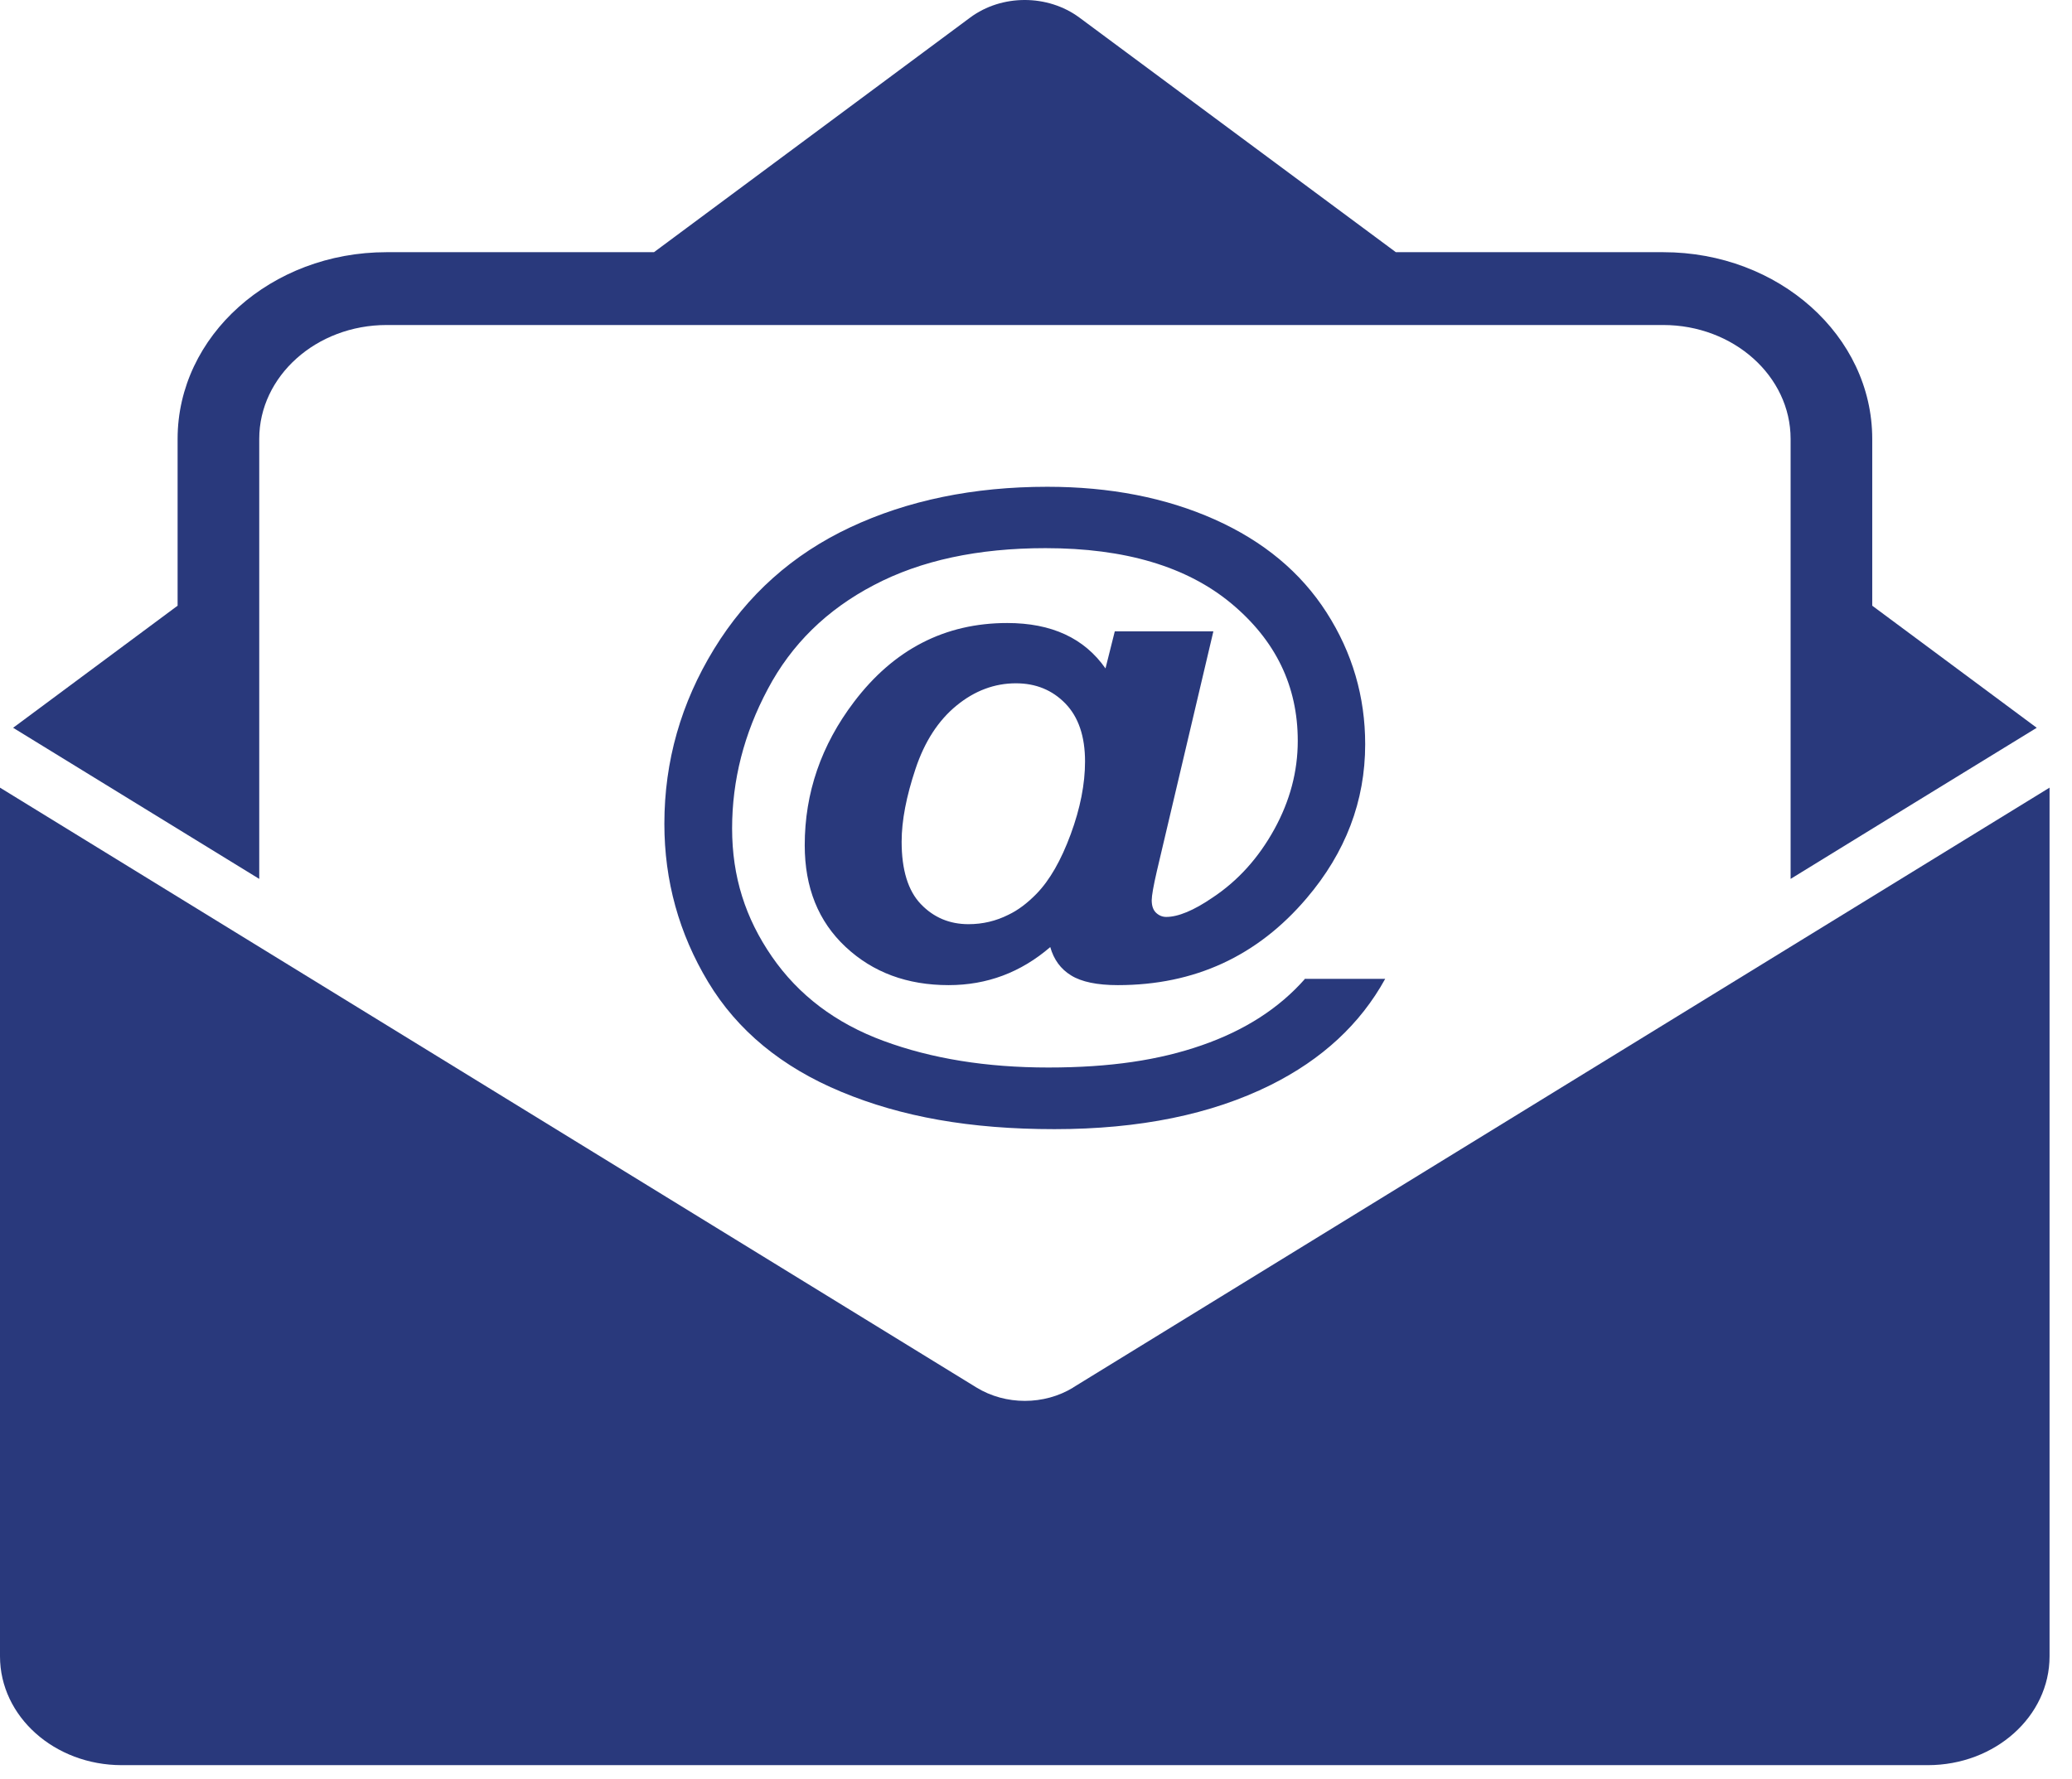 <svg width="78" height="67" viewBox="0 0 78 67" fill="none" xmlns="http://www.w3.org/2000/svg">
<path d="M9.759 33.094V16.526C9.759 14.164 11.907 12.238 14.556 12.238H62.611C65.253 12.238 67.407 14.159 67.407 16.526V33.094C67.798 32.852 76.247 27.66 76.672 27.404L70.48 22.807V16.526C70.48 12.644 66.959 9.496 62.616 9.496H52.547L40.634 0.662C39.439 -0.221 37.71 -0.221 36.521 0.662L24.619 9.496H14.55C10.207 9.496 6.686 12.644 6.686 16.526V22.807L0.494 27.404C0.649 27.496 9.696 33.058 9.759 33.094Z" fill="#29397C"/>
<path d="M40.404 52.244C39.307 52.917 37.854 52.917 36.757 52.244C36.108 51.844 0.5 29.966 0 29.658V62.367C0 64.631 2.051 66.465 4.584 66.465H72.571C75.104 66.465 77.155 64.631 77.155 62.367V29.658C75.144 30.89 42.414 51.007 40.398 52.244H40.404Z" fill="#29397C"/>
<path d="M49.147 36.858H52.145C51.209 38.558 49.767 39.893 47.825 40.859C45.602 41.963 42.891 42.517 39.697 42.517C36.504 42.517 33.93 42.05 31.679 41.115C29.427 40.181 27.755 38.799 26.658 36.976C25.561 35.153 25.01 33.166 25.01 31.019C25.01 28.662 25.636 26.469 26.882 24.435C28.129 22.401 29.835 20.876 32 19.859C34.166 18.842 36.642 18.329 39.428 18.329C41.788 18.329 43.891 18.74 45.729 19.561C47.567 20.383 48.968 21.549 49.939 23.064C50.91 24.579 51.392 26.233 51.392 28.025C51.392 30.161 50.657 32.097 49.187 33.823C47.337 36 44.971 37.094 42.081 37.094C41.3 37.094 40.714 36.971 40.324 36.73C39.927 36.488 39.669 36.129 39.537 35.661C38.428 36.617 37.153 37.094 35.711 37.094C34.154 37.094 32.862 36.617 31.834 35.656C30.806 34.696 30.294 33.422 30.294 31.825C30.294 29.853 30.915 28.056 32.15 26.428C33.649 24.451 35.573 23.459 37.917 23.459C39.588 23.459 40.818 24.029 41.616 25.169L41.966 23.773H45.677L43.552 32.791C43.42 33.361 43.356 33.73 43.356 33.895C43.356 34.105 43.408 34.26 43.517 34.367C43.626 34.47 43.753 34.526 43.902 34.526C44.35 34.526 44.936 34.285 45.648 33.797C46.608 33.16 47.377 32.303 47.969 31.23C48.561 30.156 48.854 29.047 48.854 27.896C48.854 25.832 48.021 24.111 46.349 22.72C44.678 21.333 42.351 20.64 39.358 20.64C36.82 20.64 34.66 21.102 32.896 22.032C31.127 22.956 29.795 24.261 28.904 25.945C28.008 27.624 27.56 29.375 27.56 31.194C27.56 33.011 28.06 34.573 29.059 36.021C30.059 37.469 31.46 38.532 33.264 39.195C35.068 39.862 37.136 40.196 39.462 40.196C41.788 40.196 43.632 39.919 45.24 39.359C46.855 38.799 48.153 37.967 49.135 36.848L49.147 36.858ZM33.942 31.692C33.942 32.755 34.183 33.541 34.666 34.044C35.148 34.547 35.745 34.799 36.458 34.799C36.992 34.799 37.492 34.681 37.963 34.444C38.319 34.275 38.669 34.013 39.02 33.654C39.519 33.14 39.944 32.395 40.306 31.414C40.668 30.433 40.846 29.519 40.846 28.672C40.846 27.727 40.599 26.998 40.105 26.489C39.611 25.981 38.991 25.729 38.244 25.729C37.44 25.729 36.693 26.007 36.01 26.566C35.326 27.126 34.809 27.917 34.465 28.949C34.12 29.982 33.942 30.896 33.942 31.692Z" fill="#29397C"/>
</svg>
